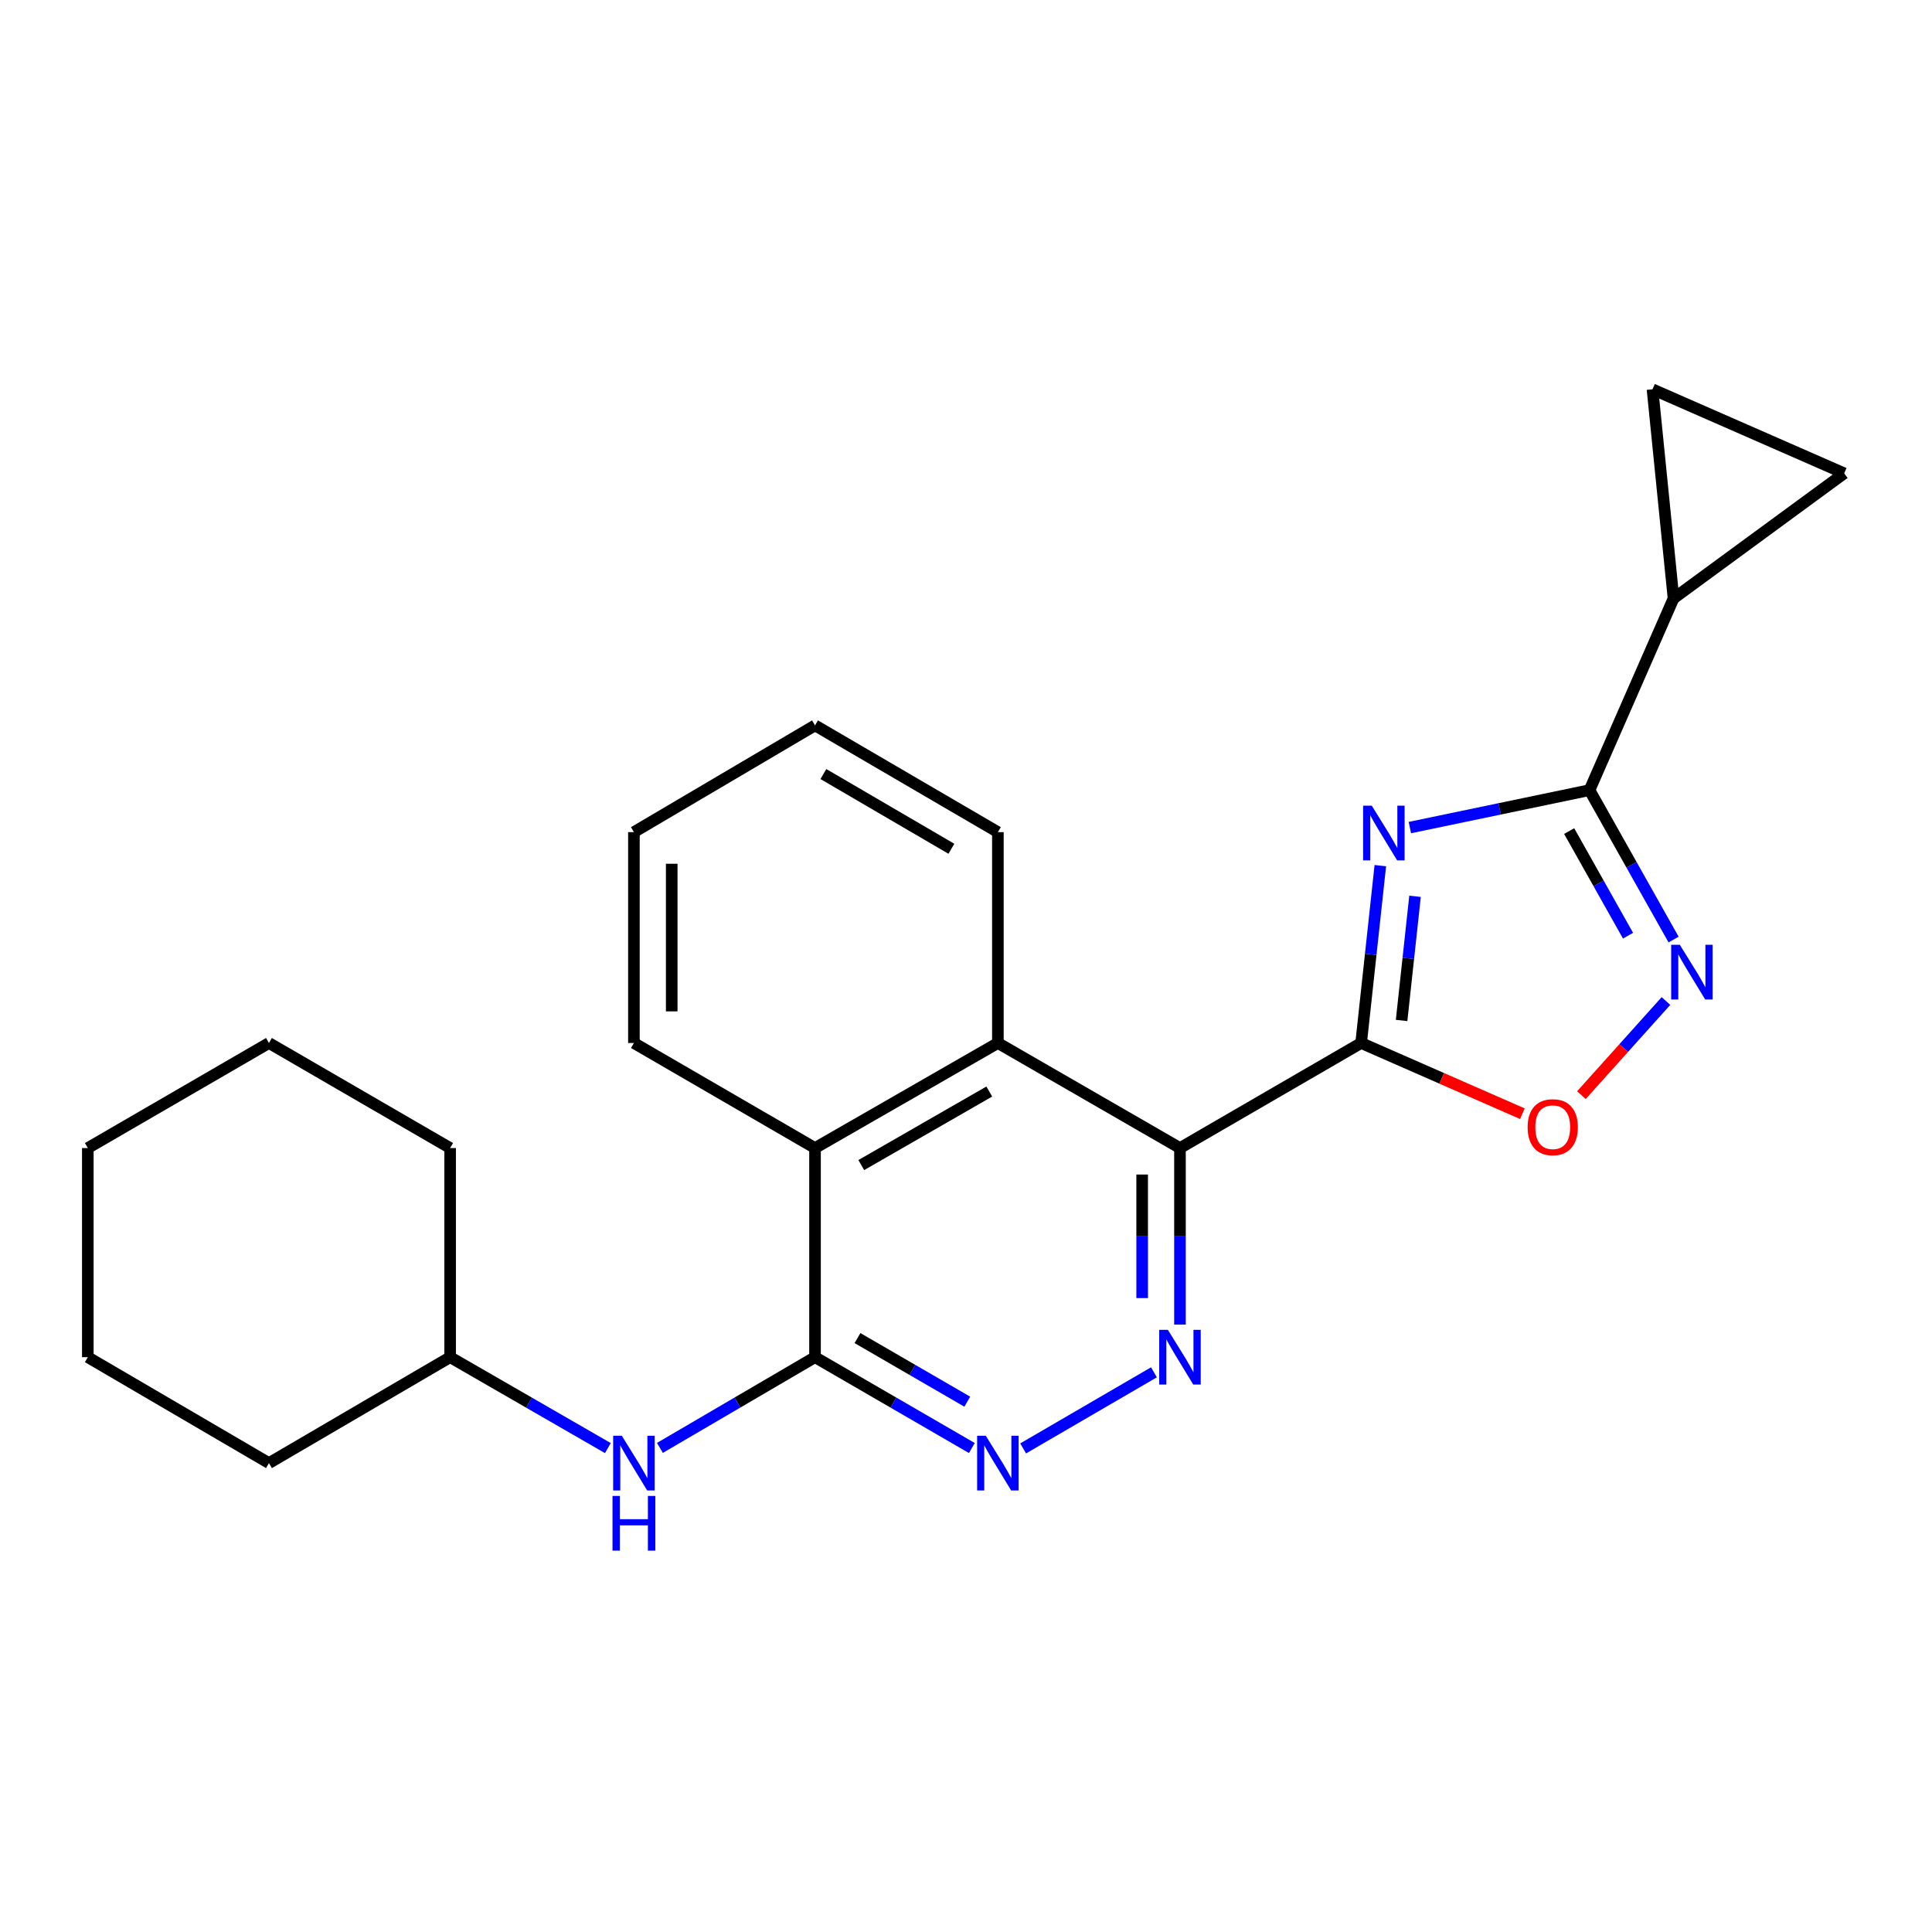 <?xml version='1.0' encoding='iso-8859-1'?>
<svg version='1.1' baseProfile='full'
              xmlns='http://www.w3.org/2000/svg'
                      xmlns:rdkit='http://www.rdkit.org/xml'
                      xmlns:xlink='http://www.w3.org/1999/xlink'
                  xml:space='preserve'
width='1000px' height='1000px' viewBox='0 0 1000 1000'>
<!-- END OF HEADER -->
<rect style='opacity:1.0;fill:#FFFFFF;stroke:none' width='1000' height='1000' x='0' y='0'> </rect>
<path class='bond-0' d='M 704.52,539.855 L 709.487,493.954' style='fill:none;fill-rule:evenodd;stroke:#000000;stroke-width:6px;stroke-linecap:butt;stroke-linejoin:miter;stroke-opacity:1' />
<path class='bond-0' d='M 709.487,493.954 L 714.454,448.053' style='fill:none;fill-rule:evenodd;stroke:#0000FF;stroke-width:6px;stroke-linecap:butt;stroke-linejoin:miter;stroke-opacity:1' />
<path class='bond-0' d='M 725.464,528.19 L 728.941,496.059' style='fill:none;fill-rule:evenodd;stroke:#000000;stroke-width:6px;stroke-linecap:butt;stroke-linejoin:miter;stroke-opacity:1' />
<path class='bond-0' d='M 728.941,496.059 L 732.418,463.928' style='fill:none;fill-rule:evenodd;stroke:#0000FF;stroke-width:6px;stroke-linecap:butt;stroke-linejoin:miter;stroke-opacity:1' />
<path class='bond-1' d='M 704.52,539.855 L 610.75,594.23' style='fill:none;fill-rule:evenodd;stroke:#000000;stroke-width:6px;stroke-linecap:butt;stroke-linejoin:miter;stroke-opacity:1' />
<path class='bond-6' d='M 704.52,539.855 L 746.253,558.158' style='fill:none;fill-rule:evenodd;stroke:#000000;stroke-width:6px;stroke-linecap:butt;stroke-linejoin:miter;stroke-opacity:1' />
<path class='bond-6' d='M 746.253,558.158 L 787.986,576.46' style='fill:none;fill-rule:evenodd;stroke:#FF0000;stroke-width:6px;stroke-linecap:butt;stroke-linejoin:miter;stroke-opacity:1' />
<path class='bond-2' d='M 729.741,428.354 L 776.234,418.664' style='fill:none;fill-rule:evenodd;stroke:#0000FF;stroke-width:6px;stroke-linecap:butt;stroke-linejoin:miter;stroke-opacity:1' />
<path class='bond-2' d='M 776.234,418.664 L 822.728,408.973' style='fill:none;fill-rule:evenodd;stroke:#000000;stroke-width:6px;stroke-linecap:butt;stroke-linejoin:miter;stroke-opacity:1' />
<path class='bond-3' d='M 610.75,594.23 L 610.75,639.917' style='fill:none;fill-rule:evenodd;stroke:#000000;stroke-width:6px;stroke-linecap:butt;stroke-linejoin:miter;stroke-opacity:1' />
<path class='bond-3' d='M 610.75,639.917 L 610.75,685.603' style='fill:none;fill-rule:evenodd;stroke:#0000FF;stroke-width:6px;stroke-linecap:butt;stroke-linejoin:miter;stroke-opacity:1' />
<path class='bond-3' d='M 591.183,607.936 L 591.183,639.917' style='fill:none;fill-rule:evenodd;stroke:#000000;stroke-width:6px;stroke-linecap:butt;stroke-linejoin:miter;stroke-opacity:1' />
<path class='bond-3' d='M 591.183,639.917 L 591.183,671.897' style='fill:none;fill-rule:evenodd;stroke:#0000FF;stroke-width:6px;stroke-linecap:butt;stroke-linejoin:miter;stroke-opacity:1' />
<path class='bond-8' d='M 610.75,594.23 L 516.502,539.855' style='fill:none;fill-rule:evenodd;stroke:#000000;stroke-width:6px;stroke-linecap:butt;stroke-linejoin:miter;stroke-opacity:1' />
<path class='bond-9' d='M 822.728,408.973 L 866.211,309.767' style='fill:none;fill-rule:evenodd;stroke:#000000;stroke-width:6px;stroke-linecap:butt;stroke-linejoin:miter;stroke-opacity:1' />
<path class='bond-24' d='M 822.728,408.973 L 844.487,447.644' style='fill:none;fill-rule:evenodd;stroke:#000000;stroke-width:6px;stroke-linecap:butt;stroke-linejoin:miter;stroke-opacity:1' />
<path class='bond-24' d='M 844.487,447.644 L 866.245,486.315' style='fill:none;fill-rule:evenodd;stroke:#0000FF;stroke-width:6px;stroke-linecap:butt;stroke-linejoin:miter;stroke-opacity:1' />
<path class='bond-24' d='M 812.202,430.169 L 827.434,457.239' style='fill:none;fill-rule:evenodd;stroke:#000000;stroke-width:6px;stroke-linecap:butt;stroke-linejoin:miter;stroke-opacity:1' />
<path class='bond-24' d='M 827.434,457.239 L 842.665,484.309' style='fill:none;fill-rule:evenodd;stroke:#0000FF;stroke-width:6px;stroke-linecap:butt;stroke-linejoin:miter;stroke-opacity:1' />
<path class='bond-7' d='M 597.284,710.304 L 529.578,749.693' style='fill:none;fill-rule:evenodd;stroke:#0000FF;stroke-width:6px;stroke-linecap:butt;stroke-linejoin:miter;stroke-opacity:1' />
<path class='bond-4' d='M 862.299,518.129 L 840.415,542.483' style='fill:none;fill-rule:evenodd;stroke:#0000FF;stroke-width:6px;stroke-linecap:butt;stroke-linejoin:miter;stroke-opacity:1' />
<path class='bond-4' d='M 840.415,542.483 L 818.531,566.837' style='fill:none;fill-rule:evenodd;stroke:#FF0000;stroke-width:6px;stroke-linecap:butt;stroke-linejoin:miter;stroke-opacity:1' />
<path class='bond-5' d='M 421.851,702.469 L 421.851,594.23' style='fill:none;fill-rule:evenodd;stroke:#000000;stroke-width:6px;stroke-linecap:butt;stroke-linejoin:miter;stroke-opacity:1' />
<path class='bond-11' d='M 421.851,702.469 L 381.71,725.95' style='fill:none;fill-rule:evenodd;stroke:#000000;stroke-width:6px;stroke-linecap:butt;stroke-linejoin:miter;stroke-opacity:1' />
<path class='bond-11' d='M 381.71,725.95 L 341.568,749.431' style='fill:none;fill-rule:evenodd;stroke:#0000FF;stroke-width:6px;stroke-linecap:butt;stroke-linejoin:miter;stroke-opacity:1' />
<path class='bond-25' d='M 421.851,702.469 L 462.439,725.982' style='fill:none;fill-rule:evenodd;stroke:#000000;stroke-width:6px;stroke-linecap:butt;stroke-linejoin:miter;stroke-opacity:1' />
<path class='bond-25' d='M 462.439,725.982 L 503.027,749.495' style='fill:none;fill-rule:evenodd;stroke:#0000FF;stroke-width:6px;stroke-linecap:butt;stroke-linejoin:miter;stroke-opacity:1' />
<path class='bond-25' d='M 443.836,692.592 L 472.247,709.051' style='fill:none;fill-rule:evenodd;stroke:#000000;stroke-width:6px;stroke-linecap:butt;stroke-linejoin:miter;stroke-opacity:1' />
<path class='bond-25' d='M 472.247,709.051 L 500.659,725.51' style='fill:none;fill-rule:evenodd;stroke:#0000FF;stroke-width:6px;stroke-linecap:butt;stroke-linejoin:miter;stroke-opacity:1' />
<path class='bond-10' d='M 516.502,539.855 L 421.851,594.23' style='fill:none;fill-rule:evenodd;stroke:#000000;stroke-width:6px;stroke-linecap:butt;stroke-linejoin:miter;stroke-opacity:1' />
<path class='bond-10' d='M 512.051,564.978 L 445.796,603.041' style='fill:none;fill-rule:evenodd;stroke:#000000;stroke-width:6px;stroke-linecap:butt;stroke-linejoin:miter;stroke-opacity:1' />
<path class='bond-15' d='M 516.502,539.855 L 516.502,430.714' style='fill:none;fill-rule:evenodd;stroke:#000000;stroke-width:6px;stroke-linecap:butt;stroke-linejoin:miter;stroke-opacity:1' />
<path class='bond-12' d='M 866.211,309.767 L 855.329,201.506' style='fill:none;fill-rule:evenodd;stroke:#000000;stroke-width:6px;stroke-linecap:butt;stroke-linejoin:miter;stroke-opacity:1' />
<path class='bond-13' d='M 866.211,309.767 L 954.545,244.989' style='fill:none;fill-rule:evenodd;stroke:#000000;stroke-width:6px;stroke-linecap:butt;stroke-linejoin:miter;stroke-opacity:1' />
<path class='bond-16' d='M 421.851,594.23 L 328.113,539.855' style='fill:none;fill-rule:evenodd;stroke:#000000;stroke-width:6px;stroke-linecap:butt;stroke-linejoin:miter;stroke-opacity:1' />
<path class='bond-14' d='M 314.628,749.528 L 273.806,725.999' style='fill:none;fill-rule:evenodd;stroke:#0000FF;stroke-width:6px;stroke-linecap:butt;stroke-linejoin:miter;stroke-opacity:1' />
<path class='bond-14' d='M 273.806,725.999 L 232.984,702.469' style='fill:none;fill-rule:evenodd;stroke:#000000;stroke-width:6px;stroke-linecap:butt;stroke-linejoin:miter;stroke-opacity:1' />
<path class='bond-26' d='M 855.329,201.506 L 954.545,244.989' style='fill:none;fill-rule:evenodd;stroke:#000000;stroke-width:6px;stroke-linecap:butt;stroke-linejoin:miter;stroke-opacity:1' />
<path class='bond-17' d='M 232.984,702.469 L 232.984,594.23' style='fill:none;fill-rule:evenodd;stroke:#000000;stroke-width:6px;stroke-linecap:butt;stroke-linejoin:miter;stroke-opacity:1' />
<path class='bond-18' d='M 232.984,702.469 L 139.214,757.301' style='fill:none;fill-rule:evenodd;stroke:#000000;stroke-width:6px;stroke-linecap:butt;stroke-linejoin:miter;stroke-opacity:1' />
<path class='bond-19' d='M 516.502,430.714 L 421.851,375.458' style='fill:none;fill-rule:evenodd;stroke:#000000;stroke-width:6px;stroke-linecap:butt;stroke-linejoin:miter;stroke-opacity:1' />
<path class='bond-19' d='M 492.439,439.324 L 426.183,400.645' style='fill:none;fill-rule:evenodd;stroke:#000000;stroke-width:6px;stroke-linecap:butt;stroke-linejoin:miter;stroke-opacity:1' />
<path class='bond-27' d='M 328.113,539.855 L 328.113,430.714' style='fill:none;fill-rule:evenodd;stroke:#000000;stroke-width:6px;stroke-linecap:butt;stroke-linejoin:miter;stroke-opacity:1' />
<path class='bond-27' d='M 347.68,523.484 L 347.68,447.085' style='fill:none;fill-rule:evenodd;stroke:#000000;stroke-width:6px;stroke-linecap:butt;stroke-linejoin:miter;stroke-opacity:1' />
<path class='bond-21' d='M 232.984,594.23 L 139.214,539.855' style='fill:none;fill-rule:evenodd;stroke:#000000;stroke-width:6px;stroke-linecap:butt;stroke-linejoin:miter;stroke-opacity:1' />
<path class='bond-22' d='M 139.214,757.301 L 45.455,702.469' style='fill:none;fill-rule:evenodd;stroke:#000000;stroke-width:6px;stroke-linecap:butt;stroke-linejoin:miter;stroke-opacity:1' />
<path class='bond-20' d='M 421.851,375.458 L 328.113,430.714' style='fill:none;fill-rule:evenodd;stroke:#000000;stroke-width:6px;stroke-linecap:butt;stroke-linejoin:miter;stroke-opacity:1' />
<path class='bond-28' d='M 139.214,539.855 L 45.455,594.23' style='fill:none;fill-rule:evenodd;stroke:#000000;stroke-width:6px;stroke-linecap:butt;stroke-linejoin:miter;stroke-opacity:1' />
<path class='bond-23' d='M 45.455,702.469 L 45.455,594.23' style='fill:none;fill-rule:evenodd;stroke:#000000;stroke-width:6px;stroke-linecap:butt;stroke-linejoin:miter;stroke-opacity:1' />
<path  class='atom-1' d='M 710.022 417
L 719.302 432
Q 720.222 433.48, 721.702 436.16
Q 723.182 438.84, 723.262 439
L 723.262 417
L 727.022 417
L 727.022 445.32
L 723.142 445.32
L 713.182 428.92
Q 712.022 427, 710.782 424.8
Q 709.582 422.6, 709.222 421.92
L 709.222 445.32
L 705.542 445.32
L 705.542 417
L 710.022 417
' fill='#0000FF'/>
<path  class='atom-4' d='M 604.49 688.309
L 613.77 703.309
Q 614.69 704.789, 616.17 707.469
Q 617.65 710.149, 617.73 710.309
L 617.73 688.309
L 621.49 688.309
L 621.49 716.629
L 617.61 716.629
L 607.65 700.229
Q 606.49 698.309, 605.25 696.109
Q 604.05 693.909, 603.69 693.229
L 603.69 716.629
L 600.01 716.629
L 600.01 688.309
L 604.49 688.309
' fill='#0000FF'/>
<path  class='atom-5' d='M 869.473 489.018
L 878.753 504.018
Q 879.673 505.498, 881.153 508.178
Q 882.633 510.858, 882.713 511.018
L 882.713 489.018
L 886.473 489.018
L 886.473 517.338
L 882.593 517.338
L 872.633 500.938
Q 871.473 499.018, 870.233 496.818
Q 869.033 494.618, 868.673 493.938
L 868.673 517.338
L 864.993 517.338
L 864.993 489.018
L 869.473 489.018
' fill='#0000FF'/>
<path  class='atom-7' d='M 790.693 583.429
Q 790.693 576.629, 794.053 572.829
Q 797.413 569.029, 803.693 569.029
Q 809.973 569.029, 813.333 572.829
Q 816.693 576.629, 816.693 583.429
Q 816.693 590.309, 813.293 594.229
Q 809.893 598.109, 803.693 598.109
Q 797.453 598.109, 794.053 594.229
Q 790.693 590.349, 790.693 583.429
M 803.693 594.909
Q 808.013 594.909, 810.333 592.029
Q 812.693 589.109, 812.693 583.429
Q 812.693 577.869, 810.333 575.069
Q 808.013 572.229, 803.693 572.229
Q 799.373 572.229, 797.013 575.029
Q 794.693 577.829, 794.693 583.429
Q 794.693 589.149, 797.013 592.029
Q 799.373 594.909, 803.693 594.909
' fill='#FF0000'/>
<path  class='atom-8' d='M 510.242 743.141
L 519.522 758.141
Q 520.442 759.621, 521.922 762.301
Q 523.402 764.981, 523.482 765.141
L 523.482 743.141
L 527.242 743.141
L 527.242 771.461
L 523.362 771.461
L 513.402 755.061
Q 512.242 753.141, 511.002 750.941
Q 509.802 748.741, 509.442 748.061
L 509.442 771.461
L 505.762 771.461
L 505.762 743.141
L 510.242 743.141
' fill='#0000FF'/>
<path  class='atom-12' d='M 321.853 743.141
L 331.133 758.141
Q 332.053 759.621, 333.533 762.301
Q 335.013 764.981, 335.093 765.141
L 335.093 743.141
L 338.853 743.141
L 338.853 771.461
L 334.973 771.461
L 325.013 755.061
Q 323.853 753.141, 322.613 750.941
Q 321.413 748.741, 321.053 748.061
L 321.053 771.461
L 317.373 771.461
L 317.373 743.141
L 321.853 743.141
' fill='#0000FF'/>
<path  class='atom-12' d='M 317.033 774.293
L 320.873 774.293
L 320.873 786.333
L 335.353 786.333
L 335.353 774.293
L 339.193 774.293
L 339.193 802.613
L 335.353 802.613
L 335.353 789.533
L 320.873 789.533
L 320.873 802.613
L 317.033 802.613
L 317.033 774.293
' fill='#0000FF'/>
</svg>
